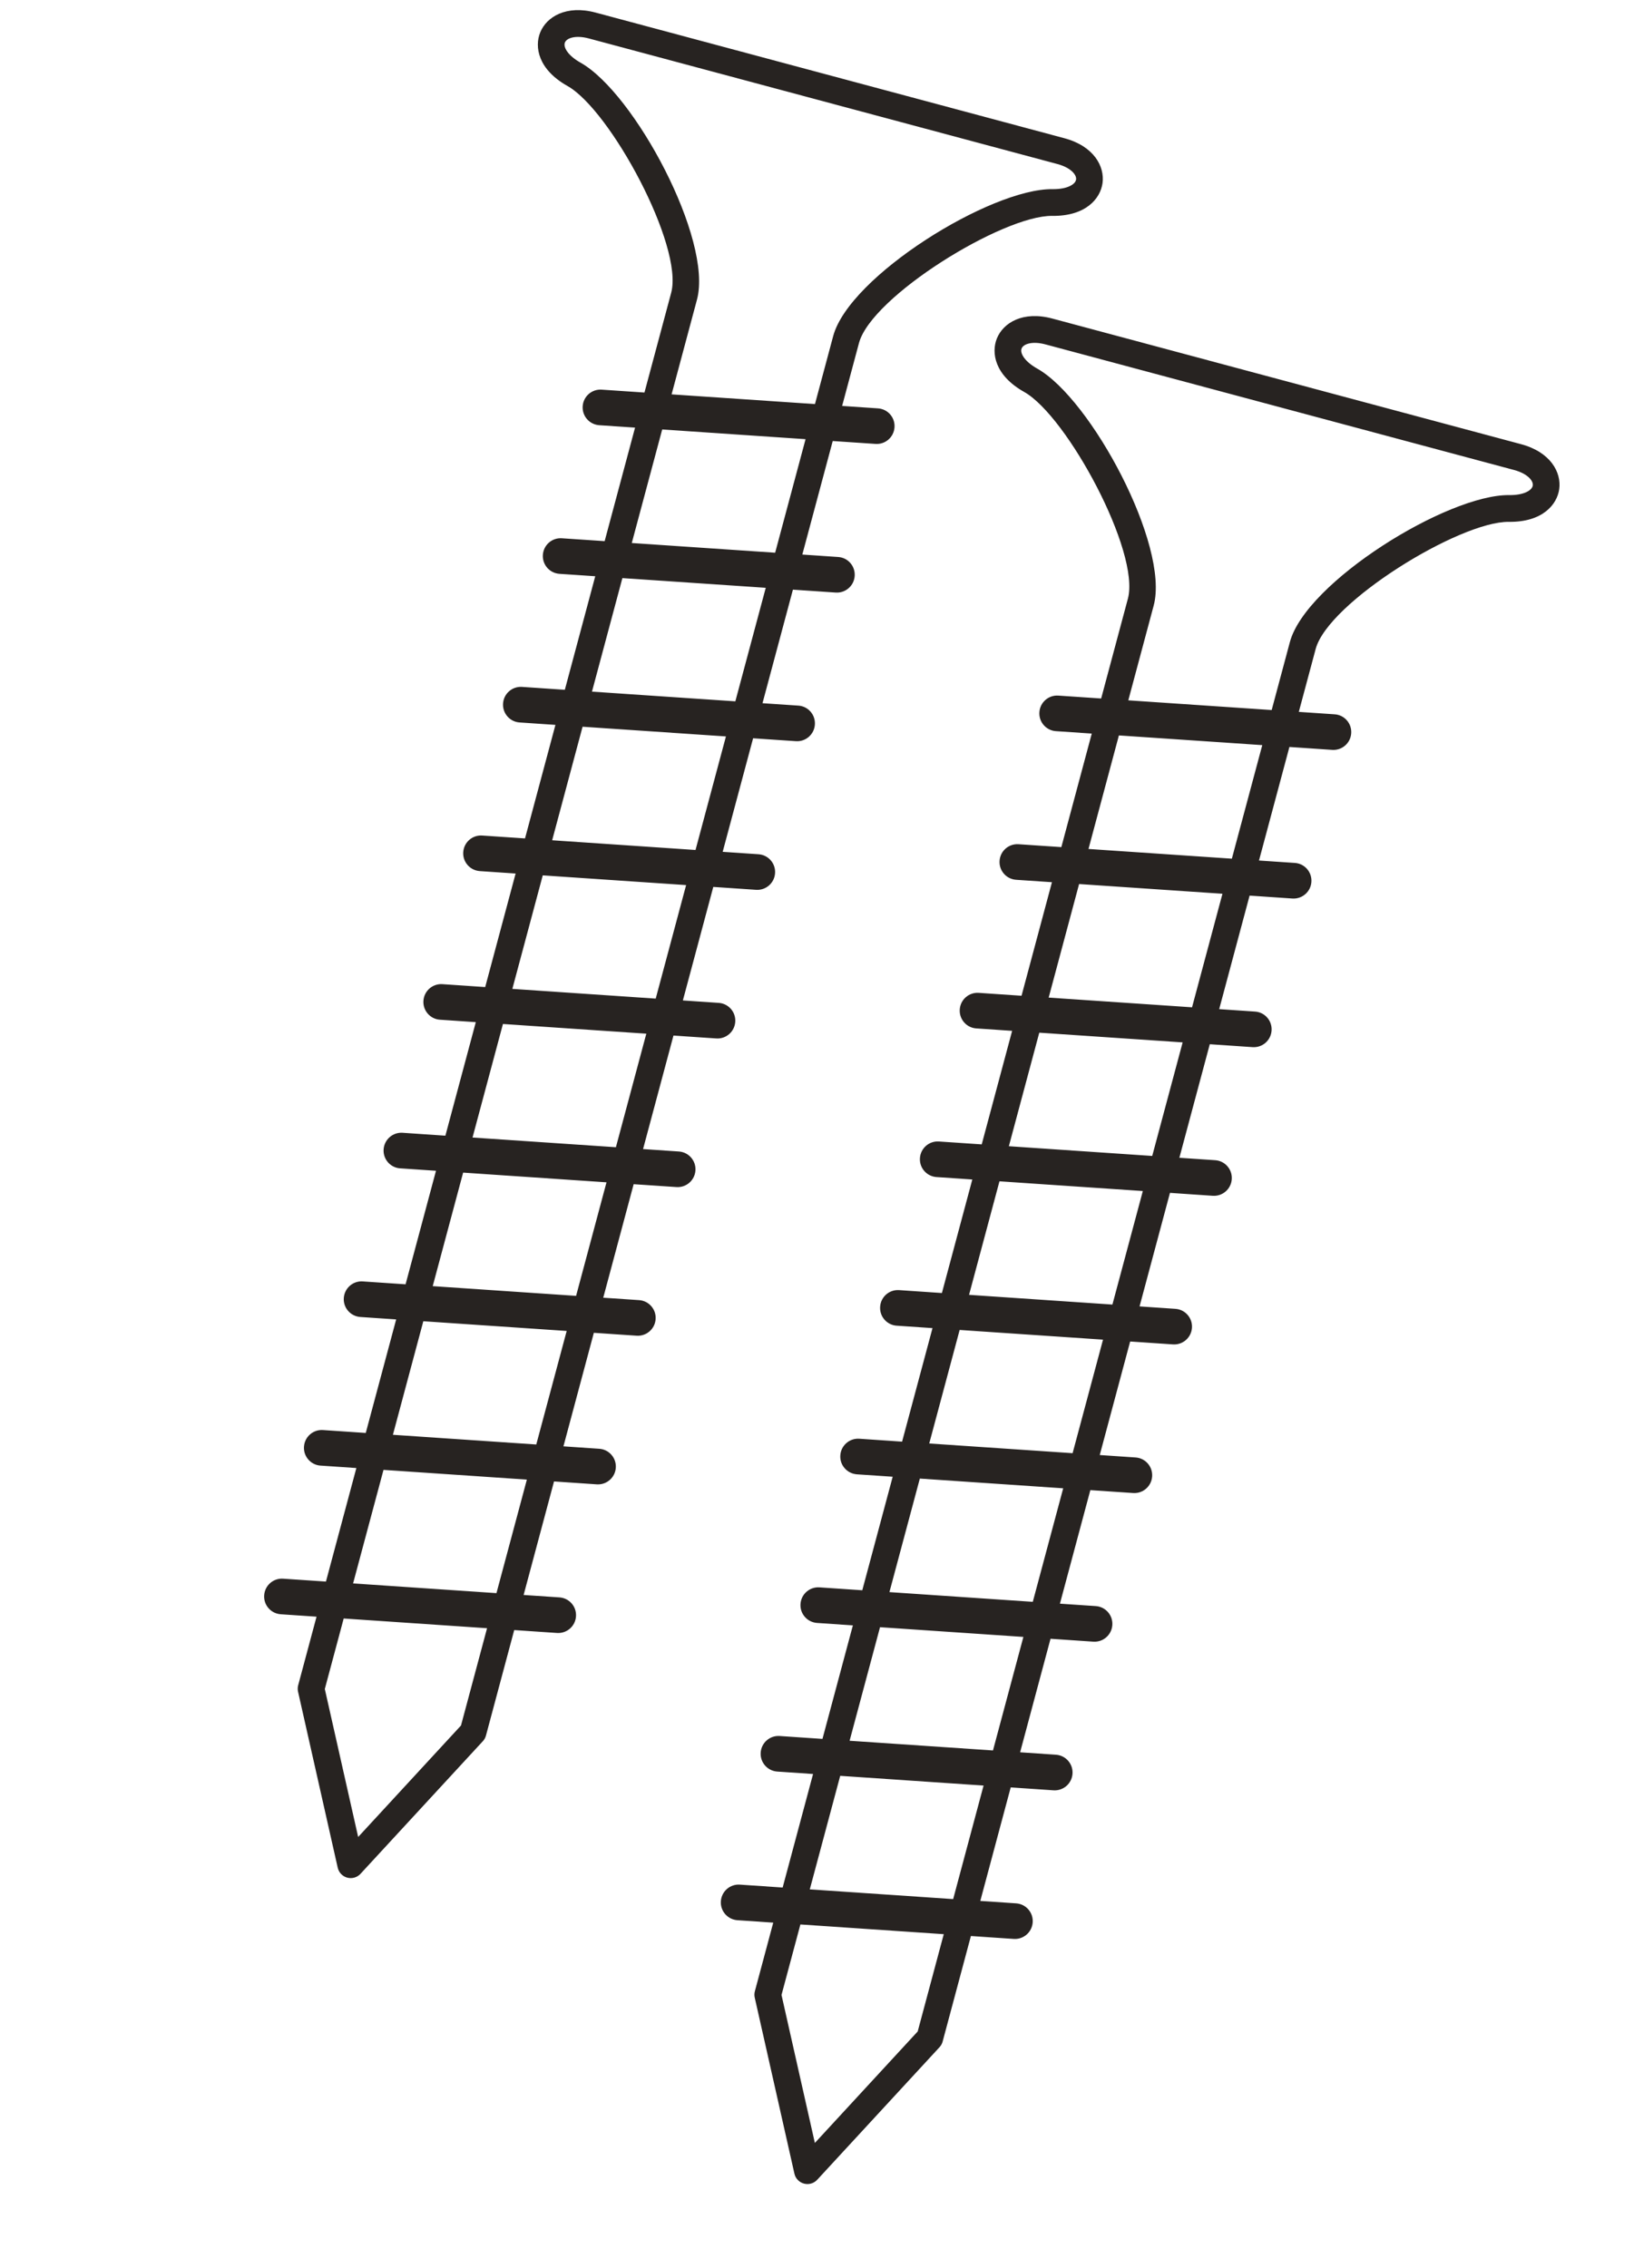 <svg xmlns="http://www.w3.org/2000/svg" width="80" height="111" viewBox="0 0 80 111"><path fill="#272321" fill-rule="evenodd" d="M63.637,13.962 C65.134,13.962 65.907,14.786 66.009,15.602 C66.103,16.355 65.645,17.379 64.043,17.788 C61.711,18.382 56.516,23.879 56.516,26.248 L56.516,26.248 L56.516,29.434 L58.242,29.095 C58.715,29.001 59.173,29.31 59.265,29.783 C59.358,30.256 59.05,30.714 58.578,30.807 L58.578,30.807 L56.516,31.212 L56.516,36.966 L58.242,36.626 C58.715,36.531 59.173,36.842 59.265,37.314 C59.358,37.787 59.05,38.245 58.578,38.339 L58.578,38.339 L56.516,38.744 L56.516,44.497 L58.242,44.158 C58.715,44.063 59.173,44.373 59.265,44.846 C59.358,45.319 59.05,45.777 58.578,45.87 L58.578,45.87 L56.516,46.275 L56.516,52.029 L58.242,51.689 C58.715,51.597 59.173,51.905 59.265,52.377 C59.358,52.85 59.05,53.309 58.578,53.402 L58.578,53.402 L56.516,53.807 L56.516,59.56 L58.242,59.221 C58.715,59.128 59.173,59.436 59.265,59.908 C59.358,60.381 59.05,60.84 58.578,60.933 L58.578,60.933 L56.516,61.338 L56.516,67.091 L58.242,66.752 C58.715,66.658 59.173,66.968 59.265,67.44 C59.358,67.913 59.05,68.371 58.578,68.464 L58.578,68.464 L56.516,68.87 L56.516,74.623 L58.242,74.283 C58.715,74.19 59.173,74.499 59.265,74.971 C59.358,75.444 59.05,75.903 58.578,75.996 L58.578,75.996 L56.516,76.401 L56.516,82.154 L58.242,81.815 C58.714,81.722 59.173,82.031 59.265,82.503 C59.358,82.976 59.05,83.434 58.578,83.528 L58.578,83.528 L56.516,83.933 L56.516,89.686 L58.242,89.346 C58.715,89.254 59.173,89.561 59.265,90.034 C59.358,90.507 59.05,90.966 58.578,91.058 L58.578,91.058 L56.516,91.464 L56.516,96.811 C56.516,96.918 56.491,97.022 56.441,97.116 L56.441,97.116 L52.336,104.935 C52.223,105.15 52.001,105.284 51.758,105.284 C51.515,105.284 51.292,105.15 51.18,104.935 L51.18,104.935 L47.074,97.116 C47.025,97.022 46.999,96.918 46.999,96.811 L46.999,96.811 L46.999,93.336 L45.274,93.675 C45.217,93.686 45.16,93.691 45.105,93.691 C44.697,93.691 44.332,93.403 44.251,92.987 C44.157,92.514 44.465,92.055 44.937,91.962 L44.937,91.962 L46.999,91.557 L46.999,85.804 L45.273,86.143 C45.217,86.154 45.16,86.159 45.105,86.159 C44.697,86.159 44.332,85.871 44.251,85.455 C44.157,84.982 44.465,84.524 44.937,84.431 L44.937,84.431 L46.999,84.026 L46.999,78.273 L45.274,78.612 C45.217,78.623 45.16,78.628 45.105,78.628 C44.697,78.628 44.332,78.34 44.251,77.924 C44.157,77.451 44.465,76.992 44.937,76.899 L44.937,76.899 L46.999,76.494 L46.999,70.741 L45.274,71.081 C45.217,71.091 45.16,71.096 45.105,71.096 C44.697,71.096 44.332,70.808 44.251,70.393 C44.157,69.92 44.465,69.461 44.937,69.368 L44.937,69.368 L46.999,68.963 L46.999,63.21 L45.274,63.549 C45.217,63.561 45.16,63.566 45.105,63.566 C44.697,63.566 44.332,63.277 44.251,62.861 C44.157,62.388 44.465,61.93 44.937,61.837 L44.937,61.837 L46.999,61.432 L46.999,55.679 L45.274,56.018 C45.217,56.029 45.16,56.034 45.105,56.034 C44.697,56.034 44.332,55.746 44.251,55.33 C44.157,54.857 44.465,54.398 44.937,54.306 L44.937,54.306 L46.999,53.9 L46.999,48.147 L45.274,48.486 C45.217,48.497 45.16,48.503 45.105,48.503 C44.697,48.503 44.332,48.214 44.251,47.798 C44.157,47.326 44.465,46.867 44.937,46.774 L44.937,46.774 L46.999,46.369 L46.999,40.615 L45.274,40.955 C45.217,40.966 45.16,40.971 45.105,40.971 C44.697,40.971 44.332,40.683 44.251,40.267 C44.157,39.794 44.465,39.336 44.937,39.243 L44.937,39.243 L46.999,38.837 L46.999,33.084 L45.274,33.423 C45.217,33.435 45.16,33.44 45.105,33.44 C44.697,33.44 44.332,33.152 44.251,32.735 C44.157,32.263 44.465,31.804 44.937,31.712 L44.937,31.712 L46.999,31.306 L46.999,26.248 C46.999,23.879 41.805,18.382 39.473,17.788 C37.87,17.379 37.412,16.355 37.507,15.602 C37.609,14.786 38.381,13.962 39.879,13.962 L39.879,13.962 Z M55.209,91.721 L48.306,93.078 L48.306,96.65 L51.758,103.224 L55.209,96.65 L55.209,91.721 Z M38.163,5.284 C39.66,5.284 40.433,6.108 40.535,6.924 C40.629,7.677 40.171,8.701 38.569,9.11 C36.237,9.704 31.043,15.202 31.043,17.57 L31.043,17.57 L31.043,20.757 L32.768,20.418 C33.242,20.323 33.699,20.632 33.791,21.105 C33.884,21.578 33.576,22.037 33.104,22.129 L33.104,22.129 L31.043,22.535 L31.043,28.288 L32.768,27.949 C33.242,27.853 33.699,28.164 33.791,28.637 C33.884,29.109 33.576,29.568 33.104,29.661 L33.104,29.661 L31.043,30.066 L31.043,35.82 L32.768,35.48 C33.242,35.385 33.699,35.695 33.791,36.168 C33.884,36.641 33.576,37.1 33.104,37.192 L33.104,37.192 L31.043,37.598 L31.043,43.351 L32.768,43.012 C33.242,42.919 33.699,43.227 33.791,43.7 C33.884,44.172 33.576,44.631 33.104,44.724 L33.104,44.724 L31.043,45.129 L31.043,50.882 L32.768,50.543 C33.242,50.45 33.699,50.758 33.791,51.23 C33.884,51.703 33.576,52.163 33.104,52.255 L33.104,52.255 L31.043,52.661 L31.043,58.413 L32.768,58.074 C33.242,57.981 33.699,58.29 33.791,58.762 C33.884,59.235 33.576,59.693 33.104,59.786 L33.104,59.786 L31.043,60.192 L31.043,65.945 L32.768,65.605 C33.242,65.512 33.699,65.821 33.791,66.293 C33.884,66.766 33.576,67.225 33.104,67.318 L33.104,67.318 L31.043,67.723 L31.043,73.476 L32.768,73.137 C33.24,73.044 33.699,73.353 33.791,73.825 C33.884,74.298 33.576,74.756 33.104,74.85 L33.104,74.85 L31.043,75.255 L31.043,81.008 L32.768,80.668 C33.242,80.576 33.699,80.884 33.791,81.356 C33.884,81.829 33.576,82.288 33.104,82.381 L33.104,82.381 L31.043,82.786 L31.043,88.134 C31.043,88.24 31.017,88.344 30.967,88.438 L30.967,88.438 L26.862,96.257 C26.75,96.472 26.527,96.607 26.284,96.607 C26.041,96.607 25.819,96.472 25.706,96.257 L25.706,96.257 L21.6,88.438 C21.551,88.344 21.525,88.24 21.525,88.134 L21.525,88.134 L21.525,84.658 L19.8,84.997 C19.743,85.008 19.687,85.013 19.631,85.013 C19.223,85.013 18.858,84.725 18.777,84.309 C18.684,83.836 18.991,83.377 19.464,83.285 L19.464,83.285 L21.525,82.879 L21.525,77.126 L19.799,77.465 C19.743,77.477 19.687,77.482 19.631,77.482 C19.223,77.482 18.858,77.193 18.777,76.777 C18.684,76.305 18.991,75.846 19.464,75.753 L19.464,75.753 L21.525,75.348 L21.525,69.595 L19.8,69.934 C19.743,69.945 19.687,69.95 19.631,69.95 C19.223,69.95 18.858,69.662 18.777,69.246 C18.684,68.773 18.991,68.314 19.464,68.222 L19.464,68.222 L21.525,67.816 L21.525,62.063 L19.8,62.402 C19.743,62.414 19.687,62.419 19.631,62.419 C19.223,62.419 18.858,62.13 18.777,61.715 C18.684,61.242 18.991,60.783 19.464,60.69 L19.464,60.69 L21.525,60.285 L21.525,54.532 L19.8,54.871 C19.743,54.883 19.687,54.888 19.631,54.888 C19.223,54.888 18.858,54.599 18.777,54.183 C18.684,53.711 18.991,53.252 19.464,53.159 L19.464,53.159 L21.525,52.754 L21.525,47.001 L19.8,47.34 C19.743,47.351 19.687,47.356 19.631,47.356 C19.223,47.356 18.858,47.068 18.777,46.652 C18.684,46.179 18.991,45.72 19.464,45.628 L19.464,45.628 L21.525,45.222 L21.525,39.469 L19.8,39.808 C19.743,39.819 19.687,39.825 19.631,39.825 C19.223,39.825 18.858,39.536 18.777,39.12 C18.684,38.648 18.991,38.19 19.464,38.096 L19.464,38.096 L21.525,37.691 L21.525,31.937 L19.8,32.277 C19.743,32.288 19.687,32.293 19.631,32.293 C19.223,32.293 18.858,32.005 18.777,31.589 C18.684,31.116 18.991,30.658 19.464,30.565 L19.464,30.565 L21.525,30.159 L21.525,24.406 L19.8,24.746 C19.743,24.757 19.687,24.762 19.631,24.762 C19.223,24.762 18.858,24.474 18.777,24.057 C18.684,23.585 18.991,23.127 19.464,23.034 L19.464,23.034 L21.525,22.628 L21.525,17.57 C21.525,15.202 16.331,9.704 13.999,9.11 C12.397,8.701 11.938,7.677 12.033,6.924 C12.135,6.108 12.908,5.284 14.405,5.284 L14.405,5.284 Z M29.735,83.043 L22.832,84.4 L22.832,87.972 L26.284,94.546 L29.735,87.972 L29.735,83.043 Z M55.209,84.19 L48.306,85.547 L48.306,91.3 L55.209,89.943 L55.209,84.19 Z M55.209,76.658 L48.306,78.015 L48.306,83.769 L55.209,82.411 L55.209,76.658 Z M29.735,75.512 L22.832,76.869 L22.832,82.622 L29.735,81.265 L29.735,75.512 Z M55.209,69.127 L48.306,70.484 L48.306,76.237 L55.209,74.88 L55.209,69.127 Z M29.735,67.98 L22.832,69.337 L22.832,75.091 L29.735,73.733 L29.735,67.98 Z M55.209,61.595 L48.306,62.953 L48.306,68.706 L55.209,67.348 L55.209,61.595 Z M29.735,60.449 L22.832,61.806 L22.832,67.559 L29.735,66.202 L29.735,60.449 Z M55.209,54.064 L48.306,55.421 L48.306,61.174 L55.209,59.817 L55.209,54.064 Z M29.735,52.917 L22.832,54.275 L22.832,60.028 L29.735,58.67 L29.735,52.917 Z M55.209,46.532 L48.306,47.89 L48.306,53.643 L55.209,52.286 L55.209,46.532 Z M29.735,45.387 L22.832,46.744 L22.832,52.496 L29.735,51.139 L29.735,45.387 Z M55.209,39.001 L48.306,40.358 L48.306,46.112 L55.209,44.754 L55.209,39.001 Z M29.735,37.854 L22.832,39.212 L22.832,44.965 L29.735,43.608 L29.735,37.854 Z M55.209,31.469 L48.306,32.827 L48.306,38.58 L55.209,37.223 L55.209,31.469 Z M29.735,30.323 L22.832,31.681 L22.832,37.434 L29.735,36.076 L29.735,30.323 Z M63.637,15.271 L39.879,15.271 C39.22,15.271 38.833,15.525 38.803,15.764 C38.773,16.006 39.104,16.343 39.795,16.519 C42.726,17.267 48.306,23.208 48.306,26.248 L48.306,26.248 L48.306,31.049 L55.209,29.691 L55.209,26.248 C55.209,23.208 60.789,17.267 63.72,16.519 C64.412,16.343 64.743,16.006 64.712,15.764 C64.682,15.525 64.295,15.271 63.637,15.271 L63.637,15.271 Z M29.735,22.792 L22.832,24.149 L22.832,29.903 L29.735,28.545 L29.735,22.792 Z M38.163,6.593 L14.405,6.593 C13.747,6.593 13.36,6.847 13.329,7.087 C13.299,7.328 13.63,7.666 14.321,7.842 C17.252,8.589 22.832,14.53 22.832,17.57 L22.832,17.57 L22.832,22.371 L29.735,21.013 L29.735,17.57 C29.735,14.53 35.315,8.589 38.247,7.842 C38.938,7.666 39.269,7.328 39.238,7.087 C39.208,6.847 38.821,6.593 38.163,6.593 L38.163,6.593 Z" transform="rotate(15 39.51 59.003)"/></svg>